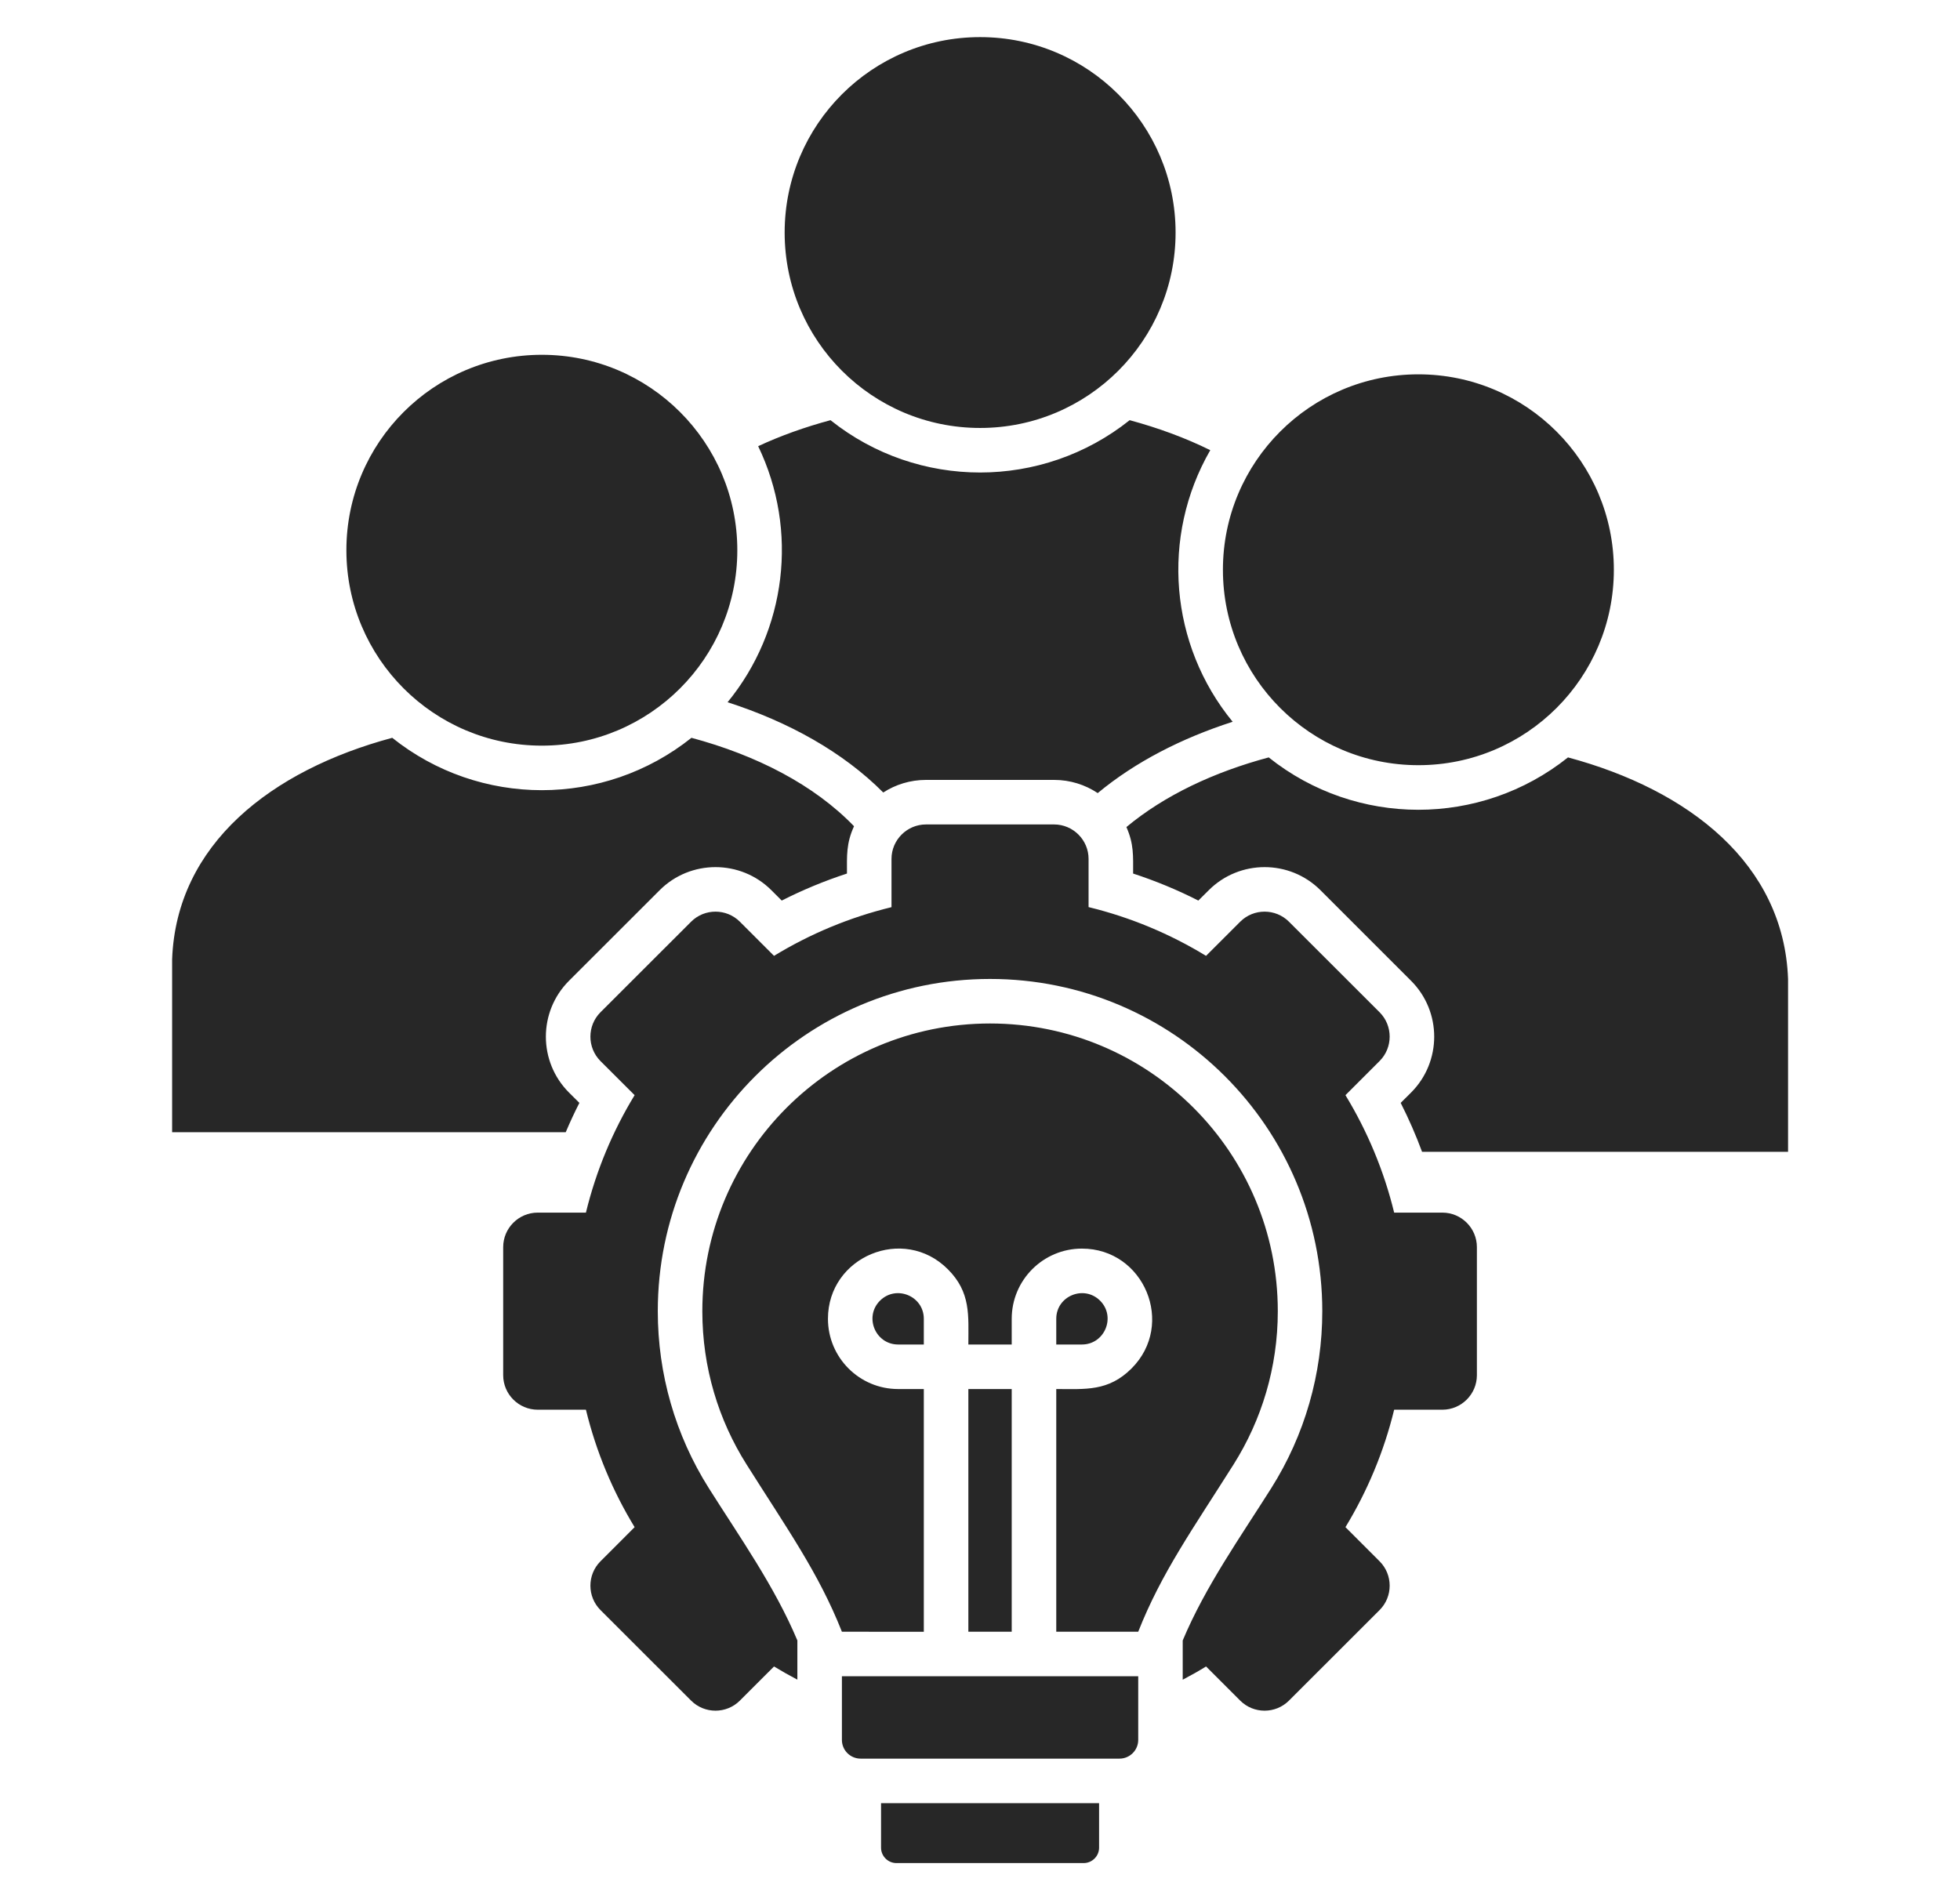 <svg width="33" height="32" viewBox="0 0 33 32" fill="none" xmlns="http://www.w3.org/2000/svg">
<path fill-rule="evenodd" clip-rule="evenodd" d="M12.765 7.514C13.145 7.337 13.555 7.191 13.983 7.076C15.455 8.251 17.547 8.251 19.02 7.076C19.501 7.206 19.958 7.374 20.377 7.581C19.538 9.037 19.693 10.861 20.754 12.155C19.893 12.432 19.112 12.833 18.482 13.356C18.272 13.216 18.019 13.134 17.748 13.134H15.591C15.326 13.134 15.079 13.212 14.871 13.346C14.192 12.664 13.278 12.157 12.25 11.826C13.24 10.617 13.449 8.933 12.765 7.514ZM14.49 29.616H18.849C19.022 29.616 19.164 29.475 19.164 29.301V28.229H14.175V29.301C14.175 29.475 14.316 29.616 14.49 29.616ZM15.093 31.375H18.245C18.388 31.375 18.505 31.258 18.505 31.116V30.366H14.834V31.116C14.834 31.258 14.95 31.375 15.093 31.375ZM14.175 27.479C13.784 26.489 13.252 25.745 12.569 24.661C12.097 23.914 11.825 23.029 11.825 22.081C11.825 19.405 13.994 17.236 16.669 17.236C19.345 17.236 21.514 19.405 21.514 22.081C21.514 23.029 21.241 23.914 20.77 24.661C20.086 25.745 19.554 26.489 19.164 27.479H17.784V23.392C18.273 23.392 18.661 23.436 19.052 23.045C19.795 22.302 19.265 21.027 18.216 21.027C17.563 21.027 17.034 21.557 17.034 22.209V22.642H16.304C16.304 22.153 16.349 21.764 15.958 21.374C15.215 20.63 13.94 21.16 13.94 22.209C13.94 22.862 14.469 23.392 15.122 23.392H15.554V27.48L14.175 27.479ZM17.034 27.479V23.392H16.304V27.479H17.034ZM17.784 22.209V22.642H18.216C18.6 22.642 18.793 22.175 18.522 21.904C18.25 21.633 17.784 21.825 17.784 22.209ZM15.122 22.642H15.554V22.209C15.554 21.825 15.088 21.633 14.816 21.904C14.545 22.175 14.738 22.642 15.122 22.642ZM24.866 22.081V23.159C24.866 23.479 24.605 23.74 24.285 23.74H23.473C23.301 24.447 23.021 25.113 22.653 25.718L23.228 26.293C23.454 26.519 23.454 26.888 23.228 27.114L21.702 28.639C21.476 28.865 21.107 28.865 20.881 28.639L20.306 28.064C20.178 28.143 20.047 28.217 19.913 28.287V27.626C20.295 26.716 20.88 25.891 21.404 25.061C21.968 24.167 22.263 23.138 22.263 22.081C22.263 18.991 19.758 16.486 16.669 16.486C13.58 16.486 11.075 18.991 11.075 22.081C11.075 23.138 11.37 24.167 11.934 25.061C12.458 25.891 13.043 26.716 13.425 27.626V28.286C13.291 28.216 13.16 28.142 13.032 28.064L12.457 28.639C12.231 28.865 11.862 28.865 11.636 28.639L10.11 27.114C9.884 26.888 9.884 26.519 10.11 26.293L10.685 25.718C10.316 25.113 10.037 24.447 9.865 23.74H9.053C8.733 23.74 8.472 23.479 8.472 23.159V21.002C8.472 20.682 8.733 20.421 9.053 20.421H9.865C10.037 19.714 10.316 19.048 10.685 18.443L10.11 17.869C9.884 17.642 9.884 17.273 10.11 17.047L11.636 15.522C11.862 15.296 12.231 15.296 12.457 15.522L13.032 16.097C13.637 15.728 14.302 15.449 15.01 15.277V14.464C15.01 14.145 15.271 13.884 15.591 13.884H17.747C18.067 13.884 18.328 14.145 18.328 14.464V15.276C19.036 15.448 19.701 15.728 20.306 16.097L20.881 15.522C21.107 15.296 21.476 15.296 21.702 15.522L23.228 17.047C23.454 17.273 23.454 17.642 23.228 17.868L22.653 18.443C23.021 19.048 23.301 19.714 23.473 20.421H24.285C24.605 20.421 24.866 20.682 24.866 21.002V22.081ZM18.965 13.928C19.092 14.215 19.078 14.413 19.078 14.711C19.455 14.834 19.823 14.986 20.176 15.166L20.351 14.992C20.87 14.473 21.714 14.473 22.233 14.992L23.758 16.517C24.277 17.036 24.277 17.88 23.758 18.399L23.583 18.573C23.719 18.841 23.839 19.116 23.943 19.397H30.105V16.486C30.034 14.544 28.433 13.301 26.4 12.755C24.927 13.931 22.834 13.931 21.361 12.755C20.44 13.002 19.607 13.393 18.965 13.928ZM9.123 5.975C7.305 5.975 5.832 7.448 5.832 9.266C5.832 11.083 7.305 12.557 9.123 12.557C10.94 12.557 12.414 11.083 12.414 9.266C12.414 7.448 10.94 5.975 9.123 5.975ZM23.881 6.304C22.063 6.304 20.59 7.778 20.59 9.595C20.59 11.413 22.063 12.886 23.881 12.886C25.698 12.886 27.172 11.413 27.172 9.595C27.172 7.778 25.698 6.304 23.881 6.304ZM2.898 16.156V19.067H9.525C9.596 18.9 9.672 18.735 9.755 18.573L9.58 18.399C9.061 17.88 9.061 17.036 9.58 16.517L11.106 14.992C11.624 14.473 12.469 14.473 12.988 14.992L13.162 15.166C13.516 14.986 13.883 14.834 14.26 14.711C14.26 14.408 14.246 14.206 14.379 13.914C13.706 13.216 12.737 12.719 11.642 12.425C10.169 13.601 8.076 13.601 6.604 12.425C4.571 12.971 2.969 14.215 2.898 16.156ZM16.502 0.625C14.684 0.625 13.211 2.098 13.211 3.916C13.211 5.734 14.684 7.207 16.502 7.207C18.319 7.207 19.793 5.734 19.793 3.916C19.793 2.098 18.319 0.625 16.502 0.625Z" fill="#272727"/>
</svg>
